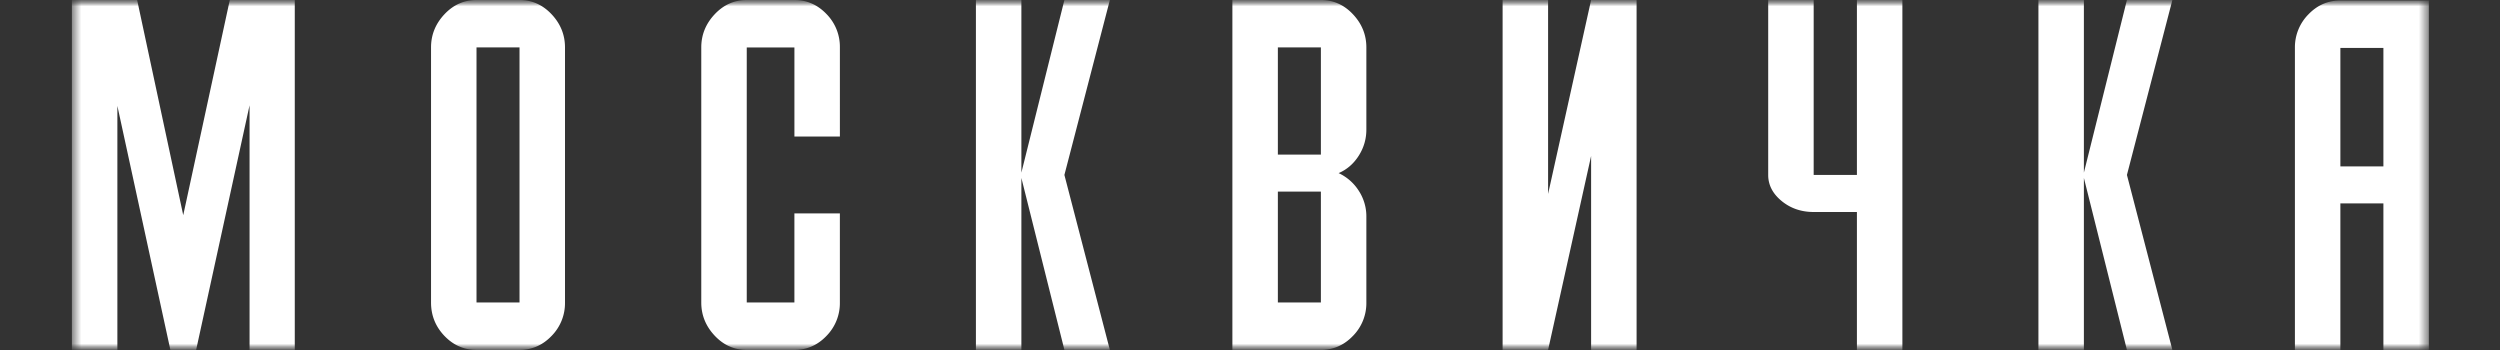 <svg xmlns="http://www.w3.org/2000/svg" width="200" height="28" fill="none"><rect width="100%" height="100%" fill="#333333" stroke="none"/><mask id="a" width="192" height="28" x="4" y="0" maskUnits="userSpaceOnUse" style="mask-type:luminance"><path fill="#fff" d="M195.2 0H4.8v28h190.4V0Z"/></mask><g mask="url(#a)"><mask id="b" width="190" height="28" x="5" y="0" maskUnits="userSpaceOnUse" style="mask-type:luminance"><path fill="#fff" d="M194.31 0H5.752v28H194.31V0Z"/></mask><g mask="url(#b)"><path fill="#fff" d="M19.962 27.992h3.62V0h-5.198l-3.725 17.214L10.971 0H5.75v27.992h3.64V8.472l4.24 19.52h2.06l4.275-19.568v19.568h-.003Zm21.6-3.796h-3.441V3.794h3.441v20.402Zm2.564 2.678a3.734 3.734 0 0 0 1.074-2.676V3.796c0-1.012-.359-1.897-1.074-2.656C43.41.38 42.556 0 41.562 0h-3.441c-.993 0-1.849.38-2.564 1.14-.715.76-1.074 1.644-1.074 2.656v20.402c0 1.037.359 1.93 1.074 2.676.715.746 1.57 1.12 2.564 1.12h3.441c.993-.002 1.849-.374 2.564-1.12Zm21.99 0a3.734 3.734 0 0 0 1.074-2.676v-7.127h-3.638v7.127H59.74V3.796h3.813v7.128h3.638V3.796a3.734 3.734 0 0 0-1.074-2.675C65.4.375 64.545 0 63.552 0H59.74c-.993 0-1.848.38-2.564 1.14-.715.76-1.074 1.644-1.074 2.656v20.402c0 1.013.359 1.897 1.074 2.657.716.76 1.57 1.14 2.564 1.14h3.813c.996-.003 1.848-.375 2.564-1.121Zm22.674 1.118-3.638-13.997L88.79 0h-3.638l-3.441 13.811V0h-3.638v27.992h3.638V14.236l3.442 13.756h3.637Zm16.881-3.796h-3.442v-8.868h3.442v8.868Zm0-11.83h-3.442V3.794h3.442v8.572Zm2.563 14.508a3.732 3.732 0 0 0 1.075-2.676v-6.87a3.74 3.74 0 0 0-.611-2.071 3.814 3.814 0 0 0-1.607-1.408c.662-.285 1.197-.747 1.607-1.39.407-.64.611-1.339.611-2.09V3.795c0-1.012-.359-1.897-1.075-2.656-.715-.76-1.57-1.14-2.563-1.14h-7.08v27.992h7.08c.995 0 1.848-.372 2.563-1.118Zm19.055 1.118h3.638V0h-3.638l-3.442 15.514V0h-3.638v27.992h3.638l3.442-15.514v15.514Zm21.264 0h3.638V0h-3.638v13.997h-3.459V0h-3.638v13.997c0 .803.359 1.496 1.074 2.083.715.587 1.571.88 2.564.88h3.459v11.032Zm25.238 0-3.637-13.997L173.791 0h-3.637l-3.443 13.811V0h-3.637v27.992h3.637V14.236l3.443 13.756h3.637Zm16.881-14.68h-3.442V3.833h3.442v9.479Zm3.638 14.68V.037h-7.08c-.993 0-1.848.375-2.564 1.121a3.735 3.735 0 0 0-1.073 2.675v24.159h3.637V16.274h3.442V28"/></g></g></svg>